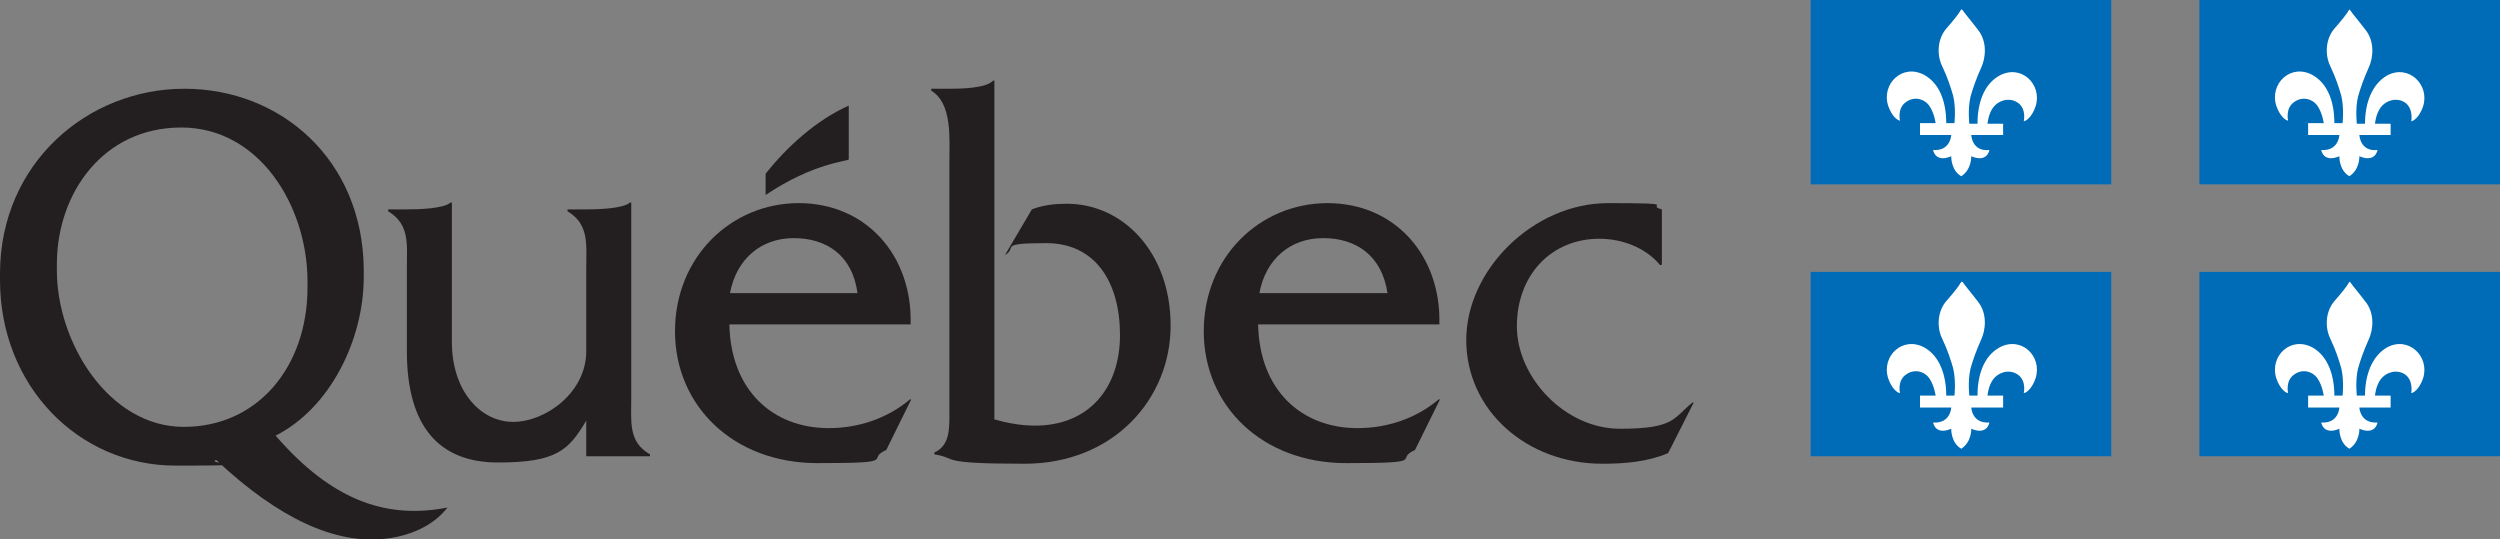 <?xml version="1.0" encoding="UTF-8"?>
<svg id="svg3523" xmlns="http://www.w3.org/2000/svg" version="1.1" viewBox="0 0 400 86.3">
  <rect x="0" y="0" width="400" height="86.3" fill="#808080" stroke="none"/>
  <defs>
    <style>
      .cls-1 {
        fill: #006cb7;
      }

      .cls-1, .cls-2, .cls-3, .cls-4 {
        stroke-width: 0px;
      }

      .cls-2, .cls-3 {
        fill-rule: evenodd;
      }

      .cls-2, .cls-4 {
        fill: #231f20;
      }

      .cls-3 {
        fill: #fff;
      }
    </style>
  </defs>
  <g id="layer1">
    <path id="path3303" class="cls-4" d="M101,63.7v-31.3h-.2c-1.1,1-5.2,1.1-7,1.1h-3v.3c3.5,2.1,3,5.3,3,9.2v13.2c0,6.6-6.5,11.3-11.7,11.3s-9.8-4.9-9.8-12.8v-22.3h-.2c-1.1,1-5.2,1.1-7,1.1h-3v.3c3.5,2.1,3,5.3,3,9.2v13.2c0,12.1,5.2,17.8,14.6,17.8s11.3-2,14.1-6.7v5.7h10.2v-.3c-3.5-2-3-5.2-3-9.1"/>
    <path id="path3305" class="cls-4" d="M145.7,51.9c.3-11-7.1-19.4-17.9-19.4s-19.8,8.6-19.8,20.5,9.3,21.1,22.8,21.1,7.5-.6,11-2.1l4-8.1h-.2c-3.7,3.1-8.3,4.6-13,4.6-9,0-15.7-6.1-15.9-16.6h29.1ZM116.8,46.9c1-5.4,4.9-8.8,10.2-8.8s9.4,2.8,10.2,8.8h-20.5"/>
    <path id="path3307" class="cls-4" d="M152,14.2c1.9,0,5.8-.1,6.9-1.3h.2v54.2c2.1.6,4.3,1,6.5,1,8.7,0,13.6-6.1,13.6-14.5s-3.9-14.7-11.8-14.7-4.5.7-6.6,1.9l4.3-7.3c1.8-.7,3.7-.9,5.6-.9,9,0,16.6,7.8,16.6,19.5s-9.1,22.1-23.4,22.1-10.5-.9-14.4-1.5v-.3c2.6-1.2,2.4-4,2.4-6.9V26.1c0-4,.5-9.5-2.9-11.6v-.3h3"/>
    <path id="path3309" class="cls-4" d="M230.3,51.9c.3-11-7.1-19.4-17.9-19.4s-19.8,8.6-19.8,20.5,9.3,21.1,22.8,21.1,7.5-.6,11-2.1l4-8.1h-.2c-3.7,3.1-8.3,4.6-13,4.6-9,0-15.7-6.1-15.9-16.6h29.1ZM201.5,46.9c1-5.4,4.9-8.8,10.2-8.8s9.4,2.8,10.3,8.8h-20.5"/>
    <path id="path3311" class="cls-4" d="M265.8,42.4h-.2c-2.3-2.8-6.1-4.2-9.7-4.2-7.7,0-13.2,5.8-13.2,14s7.7,16.4,16.5,16.4,8.5-1.7,11.6-4.2h.2l-4.1,8.1c-3.3,1.4-7,1.7-10.5,1.7-12.2,0-21.8-8.6-21.8-19.8s10.7-21.9,22.7-21.9,5.8.3,8.6,1v8.8"/>
    <g id="g3313">
      <g id="g3315">
        <path id="path3321" class="cls-2" d="M135.8,25.5v-8.6c-5.2,2.3-10,6.7-13.3,10.9v3.4c7.7-5.2,13.3-5.4,13.3-5.7"/>
        <path id="path3323" class="cls-4" d="M70.5,81.4c-8.9,1.4-17.4-1.3-26.4-11.7,8.7-4.4,14.1-15.3,14.1-25.4s0-1.2,0-1.3c-.2-17.4-13.2-28.8-28.7-28.8S.1,26.1,0,43.6C0,43.7,0,44.7,0,44.8,0,61.8,12.6,74.5,28.1,74.5s4.4-.3,6.5-.9c10.1,9.5,19.2,13.5,27,12.6,3.7-.4,7.6-1.9,10-5l-1.1.2ZM29.4,68.3c-12,0-20.3-13.5-20.3-25v-1.3c.1-11.1,7.4-21.6,19.9-21.6s20.1,12.5,20.2,24.4v1.2c0,12.6-7.9,22.3-19.8,22.3"/>
      </g>
    </g>
    <path id="path3371" class="cls-1" d="M289.7,29.5h48.1V0h-48.1v29.5Z"/>
    <path id="path3373" class="cls-3" d="M313.8,1.5c-.4.7-1.1,1.6-2.5,3.2-1.5,1.9-1.3,4.5-.5,6,.8,1.7,1.3,3.2,1.7,4.6.5,2,.2,4.7.2,4.4h-1.3c0-3.3-1-6.3-3.5-7.7-3.5-1.9-6.9,1.4-5.8,4.9.6,1.8,1.6,2.4,1.9,2.4,0,0-.5-2,1-3,1.4-1,3.1-.4,3.8.8.7,1.1.9,2.6.9,2.6h-2.5v1.9h5s-.1,2.6-2.9,2.4c0,0,.3,2.1,2.9,1,0,0-.1,2.2,1.6,3.2,1.7-1.1,1.6-3.2,1.6-3.2,2.6,1.1,2.9-1,2.9-1-2.8.3-2.9-2.4-2.9-2.4h5.1s0-1.8,0-1.8h-2.5s.1-1.5.9-2.6c.8-1.1,2.5-1.7,3.9-.8,1.5,1,1,3,1,3,.3,0,1.3-.6,1.9-2.4,1.1-3.5-2.3-6.8-5.8-4.9-2.5,1.4-3.5,4.4-3.5,7.7h-1.3c0,.2-.3-2.4.2-4.4.4-1.4.9-2.8,1.7-4.6.7-1.5,1-4.1-.5-6-1.3-1.7-2.1-2.6-2.5-3.2"/>
    <path id="path3375" class="cls-1" d="M351.9,29.5h48.1V0h-48.1v29.5Z"/>
    <path id="path3377" class="cls-3" d="M375.9,1.5c-.4.7-1.1,1.6-2.5,3.2-1.5,1.9-1.3,4.5-.5,6,.8,1.7,1.3,3.2,1.7,4.6.5,2,.2,4.7.2,4.4h-1.3c0-3.3-1-6.3-3.5-7.7-3.5-1.9-6.9,1.4-5.8,4.9.6,1.8,1.6,2.4,1.9,2.4,0,0-.5-2,1-3,1.4-1,3.1-.4,3.8.8.7,1.1.9,2.6.9,2.6h-2.5v1.9h5s-.1,2.6-2.9,2.4c0,0,.3,2.1,2.9,1,0,0-.1,2.2,1.6,3.2,1.7-1.1,1.6-3.2,1.6-3.2,2.6,1.1,2.9-1,2.9-1-2.8.3-2.9-2.4-2.9-2.4h5s0-1.8,0-1.8h-2.5s.1-1.5.9-2.6c.8-1.1,2.5-1.7,3.9-.8,1.4,1,1,3,1,3,.3,0,1.3-.6,1.9-2.4,1.1-3.5-2.4-6.8-5.8-4.9-2.4,1.4-3.5,4.4-3.5,7.7h-1.3c0,.2-.3-2.4.2-4.4.4-1.4.9-2.8,1.7-4.6.7-1.5,1-4.1-.5-6-1.3-1.7-2.1-2.6-2.5-3.2"/>
    <path id="path3379" class="cls-1" d="M289.7,73h48.1v-29.5h-48.1v29.5Z"/>
    <path id="path3381" class="cls-3" d="M313.8,45.1c-.4.7-1.1,1.6-2.5,3.2-1.5,1.9-1.3,4.5-.5,6,.8,1.7,1.3,3.2,1.7,4.6.5,2,.2,4.7.2,4.4h-1.3c0-3.2-1-6.3-3.5-7.7-3.5-1.9-6.9,1.4-5.8,4.9.6,1.8,1.6,2.4,1.9,2.4,0,0-.5-2,1-3,1.4-1,3.1-.4,3.8.8.7,1.1.9,2.6.9,2.6h-2.5v1.9h5s-.1,2.6-2.9,2.4c0,0,.3,2.1,2.9,1,0,0-.1,2.2,1.6,3.2,1.7-1.1,1.6-3.2,1.6-3.2,2.6,1.1,2.9-1,2.9-1-2.8.2-2.9-2.4-2.9-2.4h5.1s0-1.9,0-1.9h-2.5s.1-1.5.9-2.6c.8-1.1,2.5-1.7,3.9-.8,1.5,1,1,3,1,3,.3,0,1.3-.6,1.9-2.4,1.1-3.5-2.3-6.8-5.8-4.9-2.5,1.4-3.5,4.4-3.5,7.7h-1.3c0,.2-.3-2.4.2-4.4.4-1.4.9-2.8,1.7-4.6.7-1.5,1-4.1-.5-6-1.3-1.7-2.1-2.6-2.5-3.2"/>
    <path id="path3383" class="cls-1" d="M351.9,73h48.1v-29.5h-48.1v29.5Z"/>
    <path id="path3385" class="cls-3" d="M375.9,45.1c-.4.7-1.1,1.6-2.5,3.2-1.5,1.9-1.3,4.5-.5,6,.8,1.7,1.3,3.2,1.7,4.6.5,2,.2,4.7.2,4.4h-1.3c0-3.2-1-6.3-3.5-7.7-3.5-1.9-6.9,1.4-5.8,4.9.6,1.8,1.6,2.4,1.9,2.4,0,0-.5-2,1-3,1.4-1,3.1-.4,3.8.8.7,1.1.9,2.6.9,2.6h-2.5v1.9h5s-.1,2.6-2.9,2.4c0,0,.3,2.1,2.9,1,0,0-.1,2.2,1.6,3.2,1.7-1.1,1.6-3.2,1.6-3.2,2.6,1.1,2.9-1,2.9-1-2.8.2-2.9-2.4-2.9-2.4h5s0-1.9,0-1.9h-2.5s.1-1.5.9-2.6c.8-1.1,2.5-1.7,3.9-.8,1.4,1,1,3,1,3,.3,0,1.3-.6,1.9-2.4,1.1-3.5-2.4-6.8-5.8-4.9-2.4,1.4-3.5,4.4-3.5,7.7h-1.3c0,.2-.3-2.4.2-4.4.4-1.4.9-2.8,1.7-4.6.7-1.5,1-4.1-.5-6-1.3-1.7-2.1-2.6-2.5-3.2"/>
  </g>
</svg>